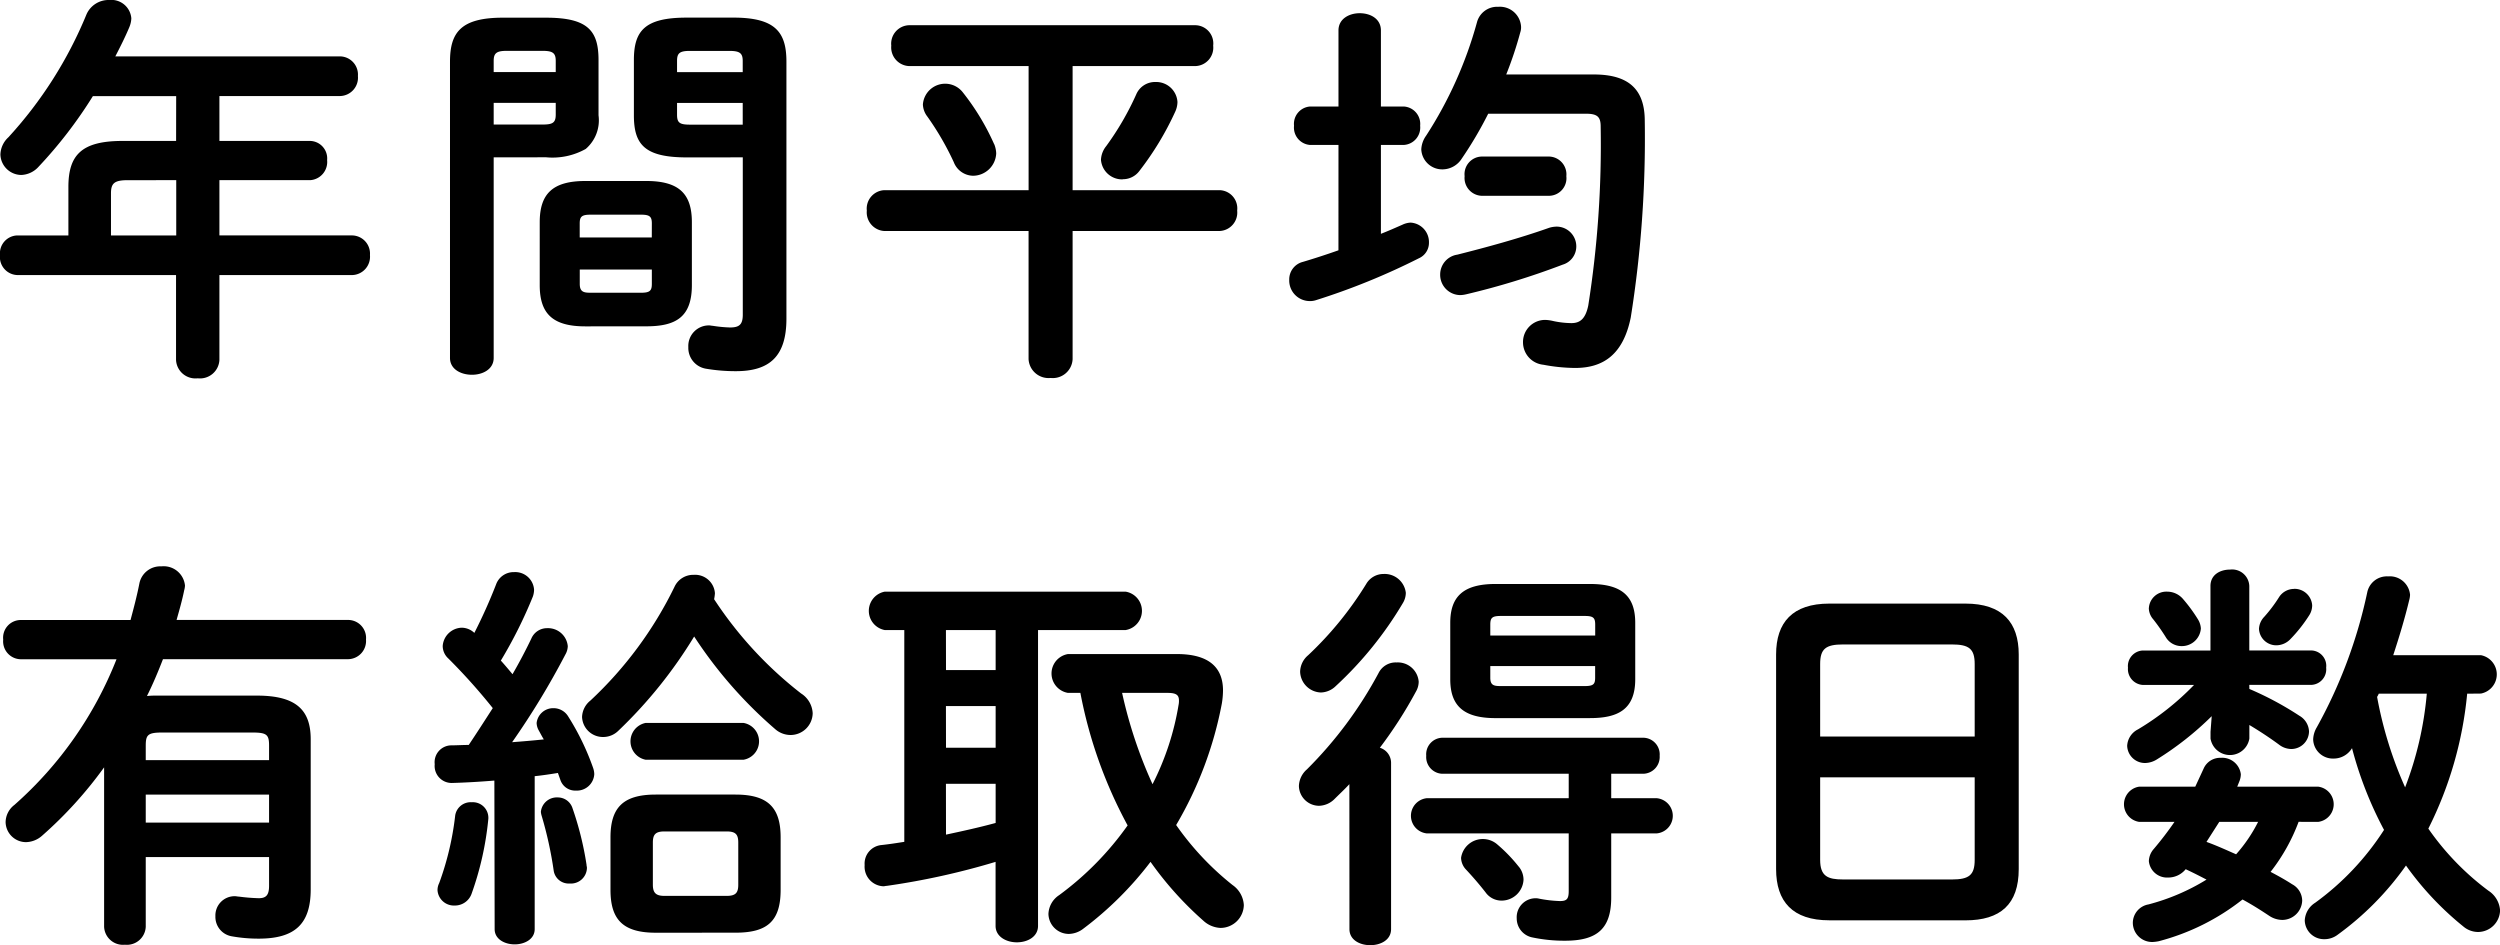 <svg xmlns="http://www.w3.org/2000/svg" xmlns:xlink="http://www.w3.org/1999/xlink" width="149.868" height="56.658" viewBox="0 0 149.868 56.658">
  <defs>
    <clipPath id="clip-path">
      <rect id="長方形_36" data-name="長方形 36" width="149.868" height="56.658" transform="translate(0 0)" fill="none"/>
    </clipPath>
  </defs>
  <g id="sec01_box02_txt" transform="translate(0 0)">
    <g id="グループ_37" data-name="グループ 37" clip-path="url(#clip-path)">
      <path id="パス_422" data-name="パス 422" d="M10.561,5.761H5.569A26.649,26.649,0,0,1,2.3,10.009a1.461,1.461,0,0,1-1.032.48A1.266,1.266,0,0,1,.024,9.265,1.461,1.461,0,0,1,.5,8.233,24.817,24.817,0,0,0,5.184.864,1.445,1.445,0,0,1,6.553,0a1.2,1.2,0,0,1,1.32,1.1,1.524,1.524,0,0,1-.12.529c-.241.575-.529,1.151-.84,1.751H20.4a1.092,1.092,0,0,1,1.056,1.177,1.1,1.1,0,0,1-1.056,1.2H13.153V8.449H18.6A1.049,1.049,0,0,1,19.61,9.6,1.093,1.093,0,0,1,18.6,10.8H13.153v3.313h7.969a1.092,1.092,0,0,1,1.056,1.176,1.1,1.1,0,0,1-1.056,1.2H13.153v5.089a1.164,1.164,0,0,1-1.3,1.1,1.164,1.164,0,0,1-1.3-1.1V16.489H1.032A1.081,1.081,0,0,1,0,15.29a1.073,1.073,0,0,1,1.032-1.176H4.1V11.209c0-1.92.792-2.76,3.241-2.76h3.216Zm-2.9,5.04c-.816,0-1.008.192-1.008.792v2.521h3.912V10.8Z"/>
      <path id="パス_423" data-name="パス 423" d="M29.595,9.433V21.459c0,.671-.648,1.007-1.3,1.007-.671,0-1.319-.336-1.319-1.007V3.7c0-1.752.648-2.64,3.168-2.64h2.592c2.52,0,3.144.792,3.144,2.544V6.913a2.258,2.258,0,0,1-.768,2.016,4.07,4.07,0,0,1-2.376.5Zm3.72-5.784c0-.456-.168-.6-.768-.6H30.363c-.6,0-.768.144-.768.6v.672h3.72Zm-.768,3.816c.6,0,.768-.12.768-.6v-.7h-3.72v1.3Zm2.544,12.1c-1.967,0-2.736-.768-2.736-2.472V13.322c0-1.7.769-2.472,2.736-2.472H38.74c1.968,0,2.736.768,2.736,2.472V17.09c0,1.92-.96,2.472-2.736,2.472Zm3.985-6.168c0-.408-.12-.528-.649-.528H35.4c-.527,0-.648.12-.648.528v.84h4.321Zm-.649,4.152c.529,0,.649-.12.649-.528v-.864H34.755v.864c0,.48.241.528.648.528Zm2.737-8.113C38.643,9.433,38,8.665,38,6.913V3.6c0-1.752.647-2.544,3.168-2.544h2.808c2.521,0,3.168.888,3.168,2.64V19.106c0,2.256-1.008,3.145-3.024,3.145a10.645,10.645,0,0,1-1.776-.144,1.265,1.265,0,0,1-1.081-1.3,1.234,1.234,0,0,1,1.249-1.3c.072,0,.144.024.216.024a7.863,7.863,0,0,0,1.032.1c.552,0,.768-.168.768-.768V9.433Zm3.36-5.784c0-.456-.168-.6-.792-.6H41.356c-.624,0-.769.144-.769.6v.672h3.937Zm0,2.52H40.587v.7c0,.48.145.6.769.6h3.168Z"/>
      <path id="パス_424" data-name="パス 424" d="M64.3,11.4h8.81a1.093,1.093,0,0,1,1.055,1.224,1.105,1.105,0,0,1-1.055,1.224H64.3V21.53a1.19,1.19,0,0,1-1.319,1.128,1.2,1.2,0,0,1-1.321-1.128V13.849h-8.64a1.12,1.12,0,0,1-1.057-1.224A1.107,1.107,0,0,1,53.022,11.4h8.64V3.961H54.486a1.121,1.121,0,0,1-1.057-1.225,1.107,1.107,0,0,1,1.057-1.224H71.671a1.093,1.093,0,0,1,1.056,1.224,1.106,1.106,0,0,1-1.056,1.225H64.3Zm-4.7-2.76a1.638,1.638,0,0,1,.12.552,1.4,1.4,0,0,1-1.393,1.344,1.267,1.267,0,0,1-1.151-.816A17.019,17.019,0,0,0,55.59,6.984a1.26,1.26,0,0,1-.265-.719,1.339,1.339,0,0,1,2.4-.72,14.375,14.375,0,0,1,1.872,3.1M67.3,10.753a1.27,1.27,0,0,1-1.3-1.176,1.4,1.4,0,0,1,.313-.816,17.054,17.054,0,0,0,1.8-3.1,1.222,1.222,0,0,1,1.153-.745,1.277,1.277,0,0,1,1.32,1.2,1.462,1.462,0,0,1-.144.6,17.933,17.933,0,0,1-2.136,3.528,1.227,1.227,0,0,1-1.008.5"/>
      <path id="パス_425" data-name="パス 425" d="M80.238,8.689H78.533a1.042,1.042,0,0,1-.959-1.152,1.042,1.042,0,0,1,.959-1.152h1.705V1.824c0-.7.648-1.032,1.272-1.032.648,0,1.272.336,1.272,1.032V6.385H84.15a1.045,1.045,0,0,1,.984,1.152,1.045,1.045,0,0,1-.984,1.152H82.782v5.328c.432-.168.864-.36,1.3-.551a1.266,1.266,0,0,1,.48-.121,1.17,1.17,0,0,1,1.1,1.2,1.013,1.013,0,0,1-.6.936A40.936,40.936,0,0,1,78.869,18a1.114,1.114,0,0,1-.383.048,1.233,1.233,0,0,1-1.2-1.272A1.082,1.082,0,0,1,78.1,15.7c.647-.191,1.391-.432,2.136-.695ZM95.551,4.465c2.136,0,3.048.936,3.048,2.784a68.237,68.237,0,0,1-.84,11.785c-.456,2.232-1.656,3.024-3.336,3.024a10.574,10.574,0,0,1-1.9-.192A1.353,1.353,0,0,1,91.3,20.522a1.325,1.325,0,0,1,1.344-1.344,2.393,2.393,0,0,1,.384.048,5.427,5.427,0,0,0,1.176.144c.5,0,.84-.24,1.008-1.056a62.01,62.01,0,0,0,.744-10.729c0-.576-.192-.768-.888-.768H89.214A23.212,23.212,0,0,1,87.63,9.505a1.377,1.377,0,0,1-1.128.648,1.256,1.256,0,0,1-1.3-1.2,1.53,1.53,0,0,1,.288-.816,24.33,24.33,0,0,0,3.048-6.793A1.25,1.25,0,0,1,89.815.408a1.27,1.27,0,0,1,1.368,1.176.94.94,0,0,1-.048.361,22.427,22.427,0,0,1-.841,2.52Zm-2.688,9.192a1.668,1.668,0,0,1,.456-.072,1.182,1.182,0,0,1,1.175,1.2,1.136,1.136,0,0,1-.815,1.08,45.34,45.34,0,0,1-5.785,1.777,1.858,1.858,0,0,1-.336.048,1.217,1.217,0,0,1-1.224-1.248,1.205,1.205,0,0,1,1.032-1.177c1.705-.431,3.672-.96,5.5-1.608m.024-4.272a1.069,1.069,0,0,1,1.008,1.176,1.057,1.057,0,0,1-1.008,1.176H88.806A1.069,1.069,0,0,1,87.8,10.561a1.057,1.057,0,0,1,1.008-1.176Z"/>
      <path id="パス_426" data-name="パス 426" d="M8.737,51.377v4.177a1.132,1.132,0,0,1-1.248,1.08,1.132,1.132,0,0,1-1.248-1.08V46a24.584,24.584,0,0,1-3.72,4.1,1.5,1.5,0,0,1-.96.384,1.225,1.225,0,0,1-1.225-1.2,1.325,1.325,0,0,1,.528-1.032A22.754,22.754,0,0,0,6.985,39.52H1.225A1.073,1.073,0,0,1,.192,38.344a1.06,1.06,0,0,1,1.033-1.176h6.6c.192-.72.384-1.44.529-2.184a1.276,1.276,0,0,1,1.319-1.032A1.283,1.283,0,0,1,11.089,35.1a1.2,1.2,0,0,1-.048.288c-.12.6-.288,1.176-.456,1.776h10.3a1.079,1.079,0,0,1,1.056,1.176,1.092,1.092,0,0,1-1.056,1.176H9.77c-.289.744-.6,1.489-.96,2.208a5.4,5.4,0,0,1,.647-.024H15.41c2.376,0,3.216.889,3.216,2.617v9c0,2.087-.96,2.952-3.12,2.952a8.977,8.977,0,0,1-1.632-.144,1.177,1.177,0,0,1-.961-1.2,1.152,1.152,0,0,1,1.177-1.2c.071,0,.168.025.24.025a11.529,11.529,0,0,0,1.176.095c.432,0,.624-.168.624-.744V51.377Zm7.393-6.672c0-.649-.12-.792-.984-.792H9.722c-.865,0-.985.143-.985.792v.864H16.13Zm0,2.928H8.737v1.68H16.13Z"/>
      <path id="パス_427" data-name="パス 427" d="M29.636,46.793c-.888.073-1.728.121-2.544.144A1.02,1.02,0,0,1,26.06,45.81a1.009,1.009,0,0,1,.984-1.128c.336,0,.7-.025,1.056-.025.5-.743.96-1.464,1.44-2.208a35.383,35.383,0,0,0-2.665-2.976,1.014,1.014,0,0,1-.336-.744,1.178,1.178,0,0,1,1.153-1.1,1.12,1.12,0,0,1,.744.312,31.458,31.458,0,0,0,1.3-2.9,1.118,1.118,0,0,1,1.08-.744,1.13,1.13,0,0,1,1.2,1.056,1.291,1.291,0,0,1-.072.407,27.226,27.226,0,0,1-1.92,3.841c.24.264.48.552.7.816.432-.744.817-1.488,1.128-2.136a1.022,1.022,0,0,1,.96-.624,1.189,1.189,0,0,1,1.225,1.08,1.07,1.07,0,0,1-.145.5,47,47,0,0,1-3.192,5.256c.624-.048,1.248-.1,1.9-.168-.12-.192-.216-.384-.311-.552a.965.965,0,0,1-.12-.432,1,1,0,0,1,1.007-.888,1.026,1.026,0,0,1,.888.5,15.1,15.1,0,0,1,1.488,3.072,1.2,1.2,0,0,1,.073.385,1.046,1.046,0,0,1-1.1.984.939.939,0,0,1-.935-.648l-.145-.409c-.456.073-.912.144-1.392.193V55.7c0,.6-.6.912-1.2.912s-1.2-.312-1.2-.912Zm-1.368,1.3A.933.933,0,0,1,29.276,49v.072a18.539,18.539,0,0,1-1.008,4.512,1.06,1.06,0,0,1-1.008.7.986.986,0,0,1-1.032-.912.929.929,0,0,1,.1-.432,17.445,17.445,0,0,0,.96-4.056.937.937,0,0,1,.984-.792m6.889,3.744c0,.072.024.12.024.192a.958.958,0,0,1-1.032.936.908.908,0,0,1-.96-.768,23.045,23.045,0,0,0-.721-3.288,1.11,1.11,0,0,1-.048-.241.959.959,0,0,1,1.008-.863.924.924,0,0,1,.889.648,18.908,18.908,0,0,1,.84,3.384M48.045,41.585a1.487,1.487,0,0,1,.673,1.176,1.327,1.327,0,0,1-1.32,1.3,1.4,1.4,0,0,1-.937-.36,26.27,26.27,0,0,1-4.848-5.544,27.575,27.575,0,0,1-4.56,5.664,1.29,1.29,0,0,1-.889.36,1.251,1.251,0,0,1-1.271-1.2,1.314,1.314,0,0,1,.5-.984,23.21,23.21,0,0,0,5.04-6.816,1.234,1.234,0,0,1,1.152-.721,1.19,1.19,0,0,1,1.273,1.1,2.51,2.51,0,0,1-.049.361,23.329,23.329,0,0,0,5.232,5.664M39.309,55.914c-1.968,0-2.712-.791-2.712-2.568V50.2c0-1.776.744-2.568,2.712-2.568h4.776c1.968,0,2.712.792,2.712,2.568v3.144c0,1.92-.84,2.568-2.712,2.568Zm-.6-10.369a1.124,1.124,0,0,1,0-2.208h5.857a1.119,1.119,0,0,1,0,2.208Zm4.848,8.161c.553,0,.7-.192.7-.672v-2.52c0-.48-.143-.672-.7-.672h-3.72c-.552,0-.7.192-.7.672v2.52c0,.5.192.672.7.672Z"/>
      <path id="パス_428" data-name="パス 428" d="M54.21,37.769H53.034a1.171,1.171,0,0,1,0-2.3H67.483a1.166,1.166,0,0,1,0,2.3H62.227V55.506c0,.648-.624.984-1.272.984-.625,0-1.273-.336-1.273-.984v-3.84a44,44,0,0,1-6.528,1.44c-.073,0-.12.024-.192.024a1.175,1.175,0,0,1-1.129-1.272,1.116,1.116,0,0,1,1.009-1.2c.456-.048.912-.12,1.368-.192Zm2.5,2.4h2.976v-2.4H56.706Zm0,4.657h2.976v-2.5H56.706Zm0,5.208c1.008-.216,1.993-.432,2.976-.7V46.986H56.706ZM70.555,39.209c1.872,0,2.761.768,2.761,2.184a4.961,4.961,0,0,1-.072.792,22.591,22.591,0,0,1-2.737,7.273,17.046,17.046,0,0,0,3.385,3.6,1.565,1.565,0,0,1,.672,1.2,1.4,1.4,0,0,1-1.393,1.368,1.614,1.614,0,0,1-1.032-.432,20.309,20.309,0,0,1-3.168-3.528,20.571,20.571,0,0,1-4.032,4.008,1.464,1.464,0,0,1-.864.312,1.224,1.224,0,0,1-1.224-1.2,1.409,1.409,0,0,1,.647-1.128,18.288,18.288,0,0,0,4.1-4.176,27.316,27.316,0,0,1-2.832-7.945h-.744a1.18,1.18,0,0,1,0-2.328Zm-3.288,2.328a27.166,27.166,0,0,0,1.824,5.473,16.265,16.265,0,0,0,1.561-4.753,1.122,1.122,0,0,0,.023-.264c0-.312-.143-.456-.672-.456Z"/>
      <path id="パス_429" data-name="パス 429" d="M80.891,47.009c-.288.312-.6.6-.889.888a1.355,1.355,0,0,1-.936.408,1.215,1.215,0,0,1-1.2-1.177,1.373,1.373,0,0,1,.481-1.007,24.353,24.353,0,0,0,4.3-5.785,1.147,1.147,0,0,1,1.08-.624,1.255,1.255,0,0,1,1.32,1.152,1.2,1.2,0,0,1-.168.6,25.827,25.827,0,0,1-2.16,3.361.949.949,0,0,1,.672.887V55.7c0,.648-.624.961-1.248.961s-1.248-.313-1.248-.961Zm2.04-12.6a1.278,1.278,0,0,1,1.344,1.128,1.2,1.2,0,0,1-.168.6,22.04,22.04,0,0,1-4.033,4.992,1.323,1.323,0,0,1-.887.384,1.287,1.287,0,0,1-1.248-1.248,1.327,1.327,0,0,1,.479-.984A20.73,20.73,0,0,0,81.9,35.008a1.2,1.2,0,0,1,1.032-.6M96.588,47.849H99.3a1.059,1.059,0,0,1,0,2.112H96.588V53.8c0,1.848-.816,2.593-2.761,2.593a9.256,9.256,0,0,1-1.943-.192,1.163,1.163,0,0,1-.961-1.153,1.137,1.137,0,0,1,1.1-1.2.823.823,0,0,1,.241.024,7.66,7.66,0,0,0,1.248.144c.408,0,.528-.119.528-.6V49.961h-8.5a1.061,1.061,0,0,1,0-2.112h8.5V46.385H86.459a1,1,0,0,1-.96-1.08.992.992,0,0,1,.96-1.08H98.508a1,1,0,0,1,.984,1.08,1.009,1.009,0,0,1-.984,1.08h-1.92Zm-6.937-4.8c-1.919,0-2.712-.744-2.712-2.328V37.336c0-1.584.793-2.328,2.712-2.328h5.665c1.919,0,2.712.744,2.712,2.328V40.72c0,1.825-1.056,2.328-2.712,2.328Zm1.392,8.9a1.238,1.238,0,0,1,.288.792,1.318,1.318,0,0,1-1.32,1.248,1.175,1.175,0,0,1-.96-.5c-.432-.552-.816-.984-1.151-1.344a1.063,1.063,0,0,1-.313-.72,1.319,1.319,0,0,1,2.185-.792,9.31,9.31,0,0,1,1.271,1.32m4.585-14.5c0-.408-.1-.528-.624-.528H89.963c-.527,0-.624.12-.624.528V38.1h6.289ZM95,41.128c.527,0,.624-.12.624-.5v-.7H89.339v.7c0,.456.216.5.624.5Z"/>
      <path id="パス_430" data-name="パス 430" d="M109.664,55.17c-2.208,0-3.192-1.128-3.192-3.072V39.233c0-1.92.984-3.049,3.192-3.049h8.161c2.208,0,3.192,1.129,3.192,3.049V52.1c0,2.112-1.1,3.072-3.192,3.072Zm8.713-15.361c0-.912-.336-1.176-1.368-1.176h-6.528c-1.033,0-1.368.264-1.368,1.176v4.344h9.264Zm-1.368,12.913c1.032,0,1.368-.264,1.368-1.176V46.6h-9.264v4.945c0,.984.456,1.176,1.368,1.176Z"/>
      <path id="パス_431" data-name="パス 431" d="M137.795,49.266a11.189,11.189,0,0,1-1.68,3c.456.24.888.48,1.295.744a1.127,1.127,0,0,1,.6.984,1.2,1.2,0,0,1-1.2,1.153,1.433,1.433,0,0,1-.768-.241c-.505-.336-1.032-.672-1.608-.984a13.682,13.682,0,0,1-5.017,2.5,2.366,2.366,0,0,1-.384.048,1.156,1.156,0,0,1-1.176-1.152,1.128,1.128,0,0,1,.936-1.1,12.8,12.8,0,0,0,3.481-1.488c-.409-.216-.84-.432-1.248-.624a1.347,1.347,0,0,1-1.057.5,1.094,1.094,0,0,1-1.151-.984,1.151,1.151,0,0,1,.287-.72,19.848,19.848,0,0,0,1.249-1.632h-2.113a1.067,1.067,0,0,1,0-2.112H131.6l.5-1.08a1.081,1.081,0,0,1,1.032-.649,1.125,1.125,0,0,1,1.2.985,1.185,1.185,0,0,1-.071.383l-.145.361h4.849a1.064,1.064,0,0,1,0,2.112ZM134.843,41.3a19.084,19.084,0,0,1,3,1.608,1.137,1.137,0,0,1,.576.936,1.065,1.065,0,0,1-1.056,1.057,1.226,1.226,0,0,1-.745-.265c-.551-.407-1.175-.816-1.775-1.175v.815a1.18,1.18,0,0,1-2.328,0v-.408l.071-.936a18.664,18.664,0,0,1-3.288,2.593,1.371,1.371,0,0,1-.7.215,1.066,1.066,0,0,1-1.08-1.031,1.167,1.167,0,0,1,.648-.985,16.243,16.243,0,0,0,3.361-2.664h-3.073a.951.951,0,0,1-.888-1.032.937.937,0,0,1,.888-1.032h4.057V35.128c0-.671.575-.983,1.176-.983a1.03,1.03,0,0,1,1.152.983v3.865h3.72a.923.923,0,0,1,.888,1.032.935.935,0,0,1-.888,1.032h-3.72Zm-6.024-4.848a1.049,1.049,0,0,1,1.1-.984,1.249,1.249,0,0,1,.96.456,9.226,9.226,0,0,1,.864,1.176,1.172,1.172,0,0,1,.193.576,1.142,1.142,0,0,1-1.177,1.056,1.1,1.1,0,0,1-.936-.552,12.128,12.128,0,0,0-.744-1.056,1.044,1.044,0,0,1-.263-.672m4.223,12.817-.767,1.2c.6.216,1.175.48,1.776.744a8.951,8.951,0,0,0,1.319-1.944Zm4.489-13.97a1.059,1.059,0,0,1,1.08.985,1.107,1.107,0,0,1-.192.624,8.794,8.794,0,0,1-1.1,1.392,1.179,1.179,0,0,1-.84.384,1.036,1.036,0,0,1-1.056-.984,1.112,1.112,0,0,1,.312-.72,8.7,8.7,0,0,0,.887-1.176,1.067,1.067,0,0,1,.913-.5M147.9,41.585a22.739,22.739,0,0,1-2.328,8.089,16.045,16.045,0,0,0,3.6,3.72,1.524,1.524,0,0,1,.7,1.176,1.327,1.327,0,0,1-1.32,1.3,1.374,1.374,0,0,1-.889-.336,18.36,18.36,0,0,1-3.431-3.648,17.766,17.766,0,0,1-4.1,4.152,1.3,1.3,0,0,1-.792.264,1.153,1.153,0,0,1-1.176-1.128,1.33,1.33,0,0,1,.624-1.056,16.229,16.229,0,0,0,4.128-4.368,22.505,22.505,0,0,1-1.919-4.9,1.285,1.285,0,0,1-1.105.624,1.184,1.184,0,0,1-1.224-1.153,1.526,1.526,0,0,1,.216-.719,29.1,29.1,0,0,0,3.025-8.089,1.2,1.2,0,0,1,1.248-.96,1.216,1.216,0,0,1,1.319,1.1,1.357,1.357,0,0,1-.048.312c-.263,1.1-.6,2.208-.96,3.312h5.257a1.171,1.171,0,0,1,0,2.3Zm-5.3,0a1.221,1.221,0,0,1-.1.192A23.7,23.7,0,0,0,144.18,47.2a20.6,20.6,0,0,0,1.3-5.617Z"/>
    </g>
  </g>
</svg>
